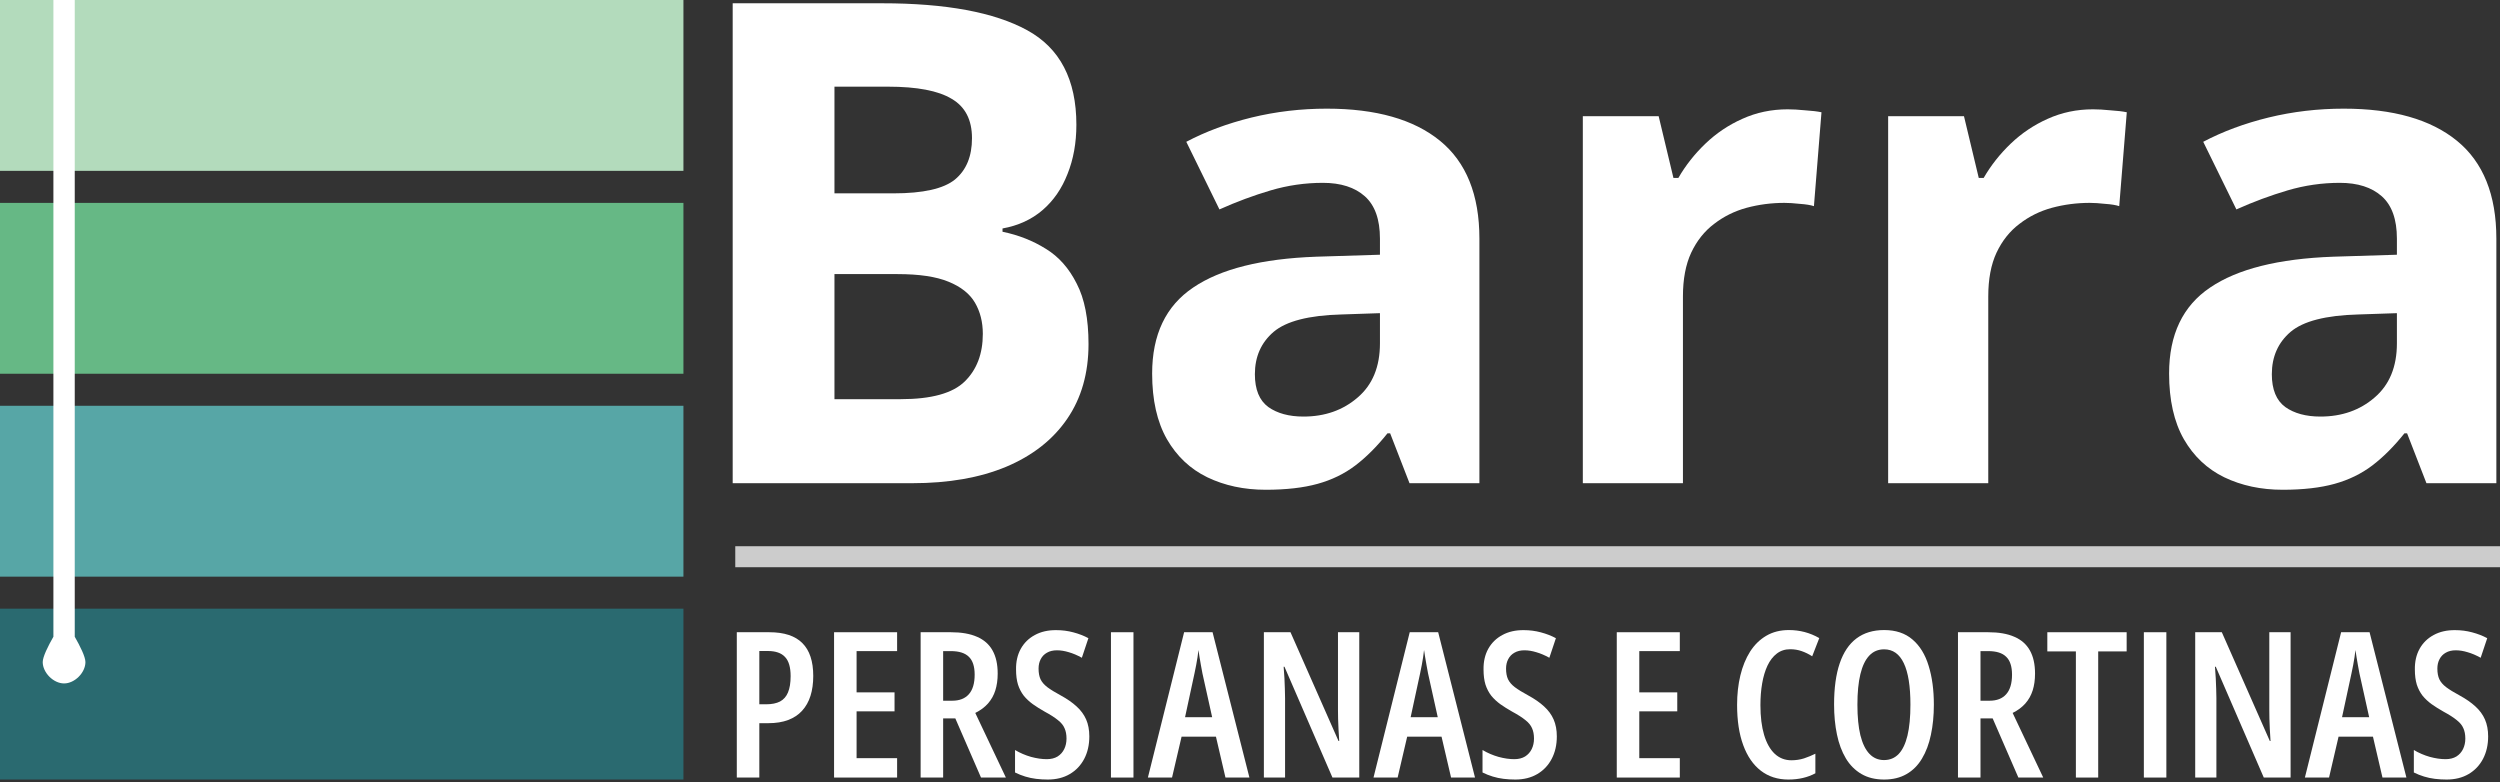 <svg width="147" height="46" viewBox="0 0 147 46" fill="none" xmlns="http://www.w3.org/2000/svg">
<rect x="0" y="0" width="147" height="46" fill="#333333" stroke="none"/>
<path d="M40.186 35.79H0V45.837H40.186V35.79Z" fill="#2A6A70"/>
<path d="M40.186 23.86H0V33.907H40.186V23.86Z" fill="#57A6A6"/>
<path d="M40.186 11.93H0V21.976H40.186V11.93Z" fill="#66B885"/>
<path d="M40.186 0H0V10.046H40.186V0Z" fill="#B3DBBC"/>
<path fill-rule="evenodd" clip-rule="evenodd" d="M4.395 0H3.14V37.44C2.826 37.99 2.512 38.618 2.512 38.93C2.512 39.554 3.143 40.186 3.768 40.186C4.392 40.186 5.023 39.554 5.023 38.93C5.023 38.618 4.709 37.99 4.395 37.44V0Z" fill="white"/>
<path d="M43.082 0.193H51.864C55.622 0.193 58.465 0.721 60.396 1.776C62.326 2.831 63.291 4.684 63.291 7.335C63.291 8.403 63.117 9.368 62.77 10.23C62.435 11.092 61.946 11.8 61.303 12.353C60.659 12.907 59.874 13.267 58.948 13.434V13.627C59.887 13.82 60.737 14.155 61.496 14.631C62.255 15.094 62.859 15.776 63.31 16.677C63.773 17.565 64.005 18.749 64.005 20.228C64.005 21.94 63.587 23.407 62.75 24.629C61.914 25.852 60.717 26.791 59.16 27.447C57.616 28.091 55.776 28.412 53.64 28.412H43.082V0.193ZM49.066 11.369H52.54C54.277 11.369 55.48 11.099 56.149 10.558C56.818 10.005 57.153 9.194 57.153 8.126C57.153 7.045 56.754 6.273 55.956 5.81C55.171 5.334 53.923 5.096 52.212 5.096H49.066V11.369ZM49.066 16.117V23.471H52.965C54.766 23.471 56.02 23.124 56.728 22.429C57.436 21.734 57.79 20.801 57.79 19.63C57.79 18.935 57.635 18.324 57.327 17.796C57.018 17.269 56.497 16.857 55.763 16.561C55.043 16.265 54.045 16.117 52.772 16.117H49.066Z" fill="white"/>
<path d="M78.014 6.389C80.909 6.389 83.129 7.019 84.674 8.28C86.218 9.541 86.989 11.459 86.989 14.032V28.412H82.879L81.74 25.478H81.585C80.968 26.25 80.337 26.881 79.694 27.37C79.05 27.858 78.311 28.219 77.474 28.45C76.638 28.682 75.621 28.798 74.424 28.798C73.15 28.798 72.005 28.553 70.989 28.064C69.985 27.575 69.193 26.829 68.615 25.825C68.036 24.809 67.746 23.522 67.746 21.965C67.746 19.675 68.55 17.989 70.159 16.908C71.767 15.814 74.18 15.21 77.397 15.094L81.141 14.978V14.032C81.141 12.9 80.845 12.07 80.253 11.542C79.662 11.015 78.838 10.751 77.783 10.751C76.741 10.751 75.717 10.899 74.714 11.195C73.71 11.491 72.707 11.864 71.703 12.314L69.754 8.338C70.899 7.733 72.179 7.257 73.594 6.91C75.023 6.562 76.496 6.389 78.014 6.389ZM81.141 18.414L78.864 18.491C76.959 18.542 75.634 18.883 74.888 19.514C74.154 20.144 73.787 20.974 73.787 22.004C73.787 22.904 74.051 23.548 74.579 23.934C75.106 24.307 75.795 24.494 76.644 24.494C77.905 24.494 78.967 24.12 79.829 23.374C80.704 22.628 81.141 21.566 81.141 20.189V18.414Z" fill="white"/>
<path d="M105.115 6.428C105.41 6.428 105.752 6.447 106.138 6.486C106.537 6.511 106.858 6.55 107.103 6.601L106.659 12.122C106.466 12.057 106.189 12.012 105.829 11.987C105.481 11.948 105.179 11.929 104.922 11.929C104.163 11.929 103.423 12.025 102.702 12.218C101.995 12.411 101.357 12.726 100.791 13.164C100.225 13.589 99.774 14.155 99.44 14.863C99.118 15.557 98.957 16.413 98.957 17.43V28.412H93.07V6.833H97.529L98.398 10.462H98.688C99.112 9.728 99.639 9.059 100.27 8.454C100.913 7.837 101.641 7.348 102.451 6.987C103.275 6.614 104.163 6.428 105.115 6.428Z" fill="white"/>
<path d="M123.067 6.428C123.364 6.428 123.705 6.447 124.09 6.486C124.489 6.511 124.811 6.55 125.055 6.601L124.611 12.122C124.418 12.057 124.142 12.012 123.782 11.987C123.434 11.948 123.132 11.929 122.874 11.929C122.115 11.929 121.375 12.025 120.655 12.218C119.947 12.411 119.31 12.726 118.744 13.164C118.178 13.589 117.727 14.155 117.393 14.863C117.071 15.557 116.91 16.413 116.91 17.43V28.412H111.023V6.833H115.482L116.351 10.462H116.64C117.064 9.728 117.592 9.059 118.222 8.454C118.866 7.837 119.593 7.348 120.404 6.987C121.228 6.614 122.115 6.428 123.067 6.428Z" fill="white"/>
<path d="M137.811 6.389C140.706 6.389 142.926 7.019 144.471 8.28C146.015 9.541 146.786 11.459 146.786 14.032V28.412H142.675L141.536 25.478H141.382C140.765 26.25 140.134 26.881 139.491 27.37C138.847 27.858 138.107 28.219 137.271 28.45C136.435 28.682 135.418 28.798 134.221 28.798C132.947 28.798 131.802 28.553 130.785 28.064C129.782 27.575 128.99 26.829 128.411 25.825C127.832 24.809 127.543 23.522 127.543 21.965C127.543 19.675 128.347 17.989 129.955 16.908C131.564 15.814 133.976 15.21 137.194 15.094L140.938 14.978V14.032C140.938 12.9 140.642 12.07 140.05 11.542C139.459 11.015 138.635 10.751 137.58 10.751C136.538 10.751 135.514 10.899 134.511 11.195C133.507 11.491 132.503 11.864 131.499 12.314L129.55 8.338C130.696 7.733 131.976 7.257 133.391 6.91C134.82 6.562 136.293 6.389 137.811 6.389ZM140.938 18.414L138.661 18.491C136.756 18.542 135.431 18.883 134.685 19.514C133.951 20.144 133.584 20.974 133.584 22.004C133.584 22.904 133.848 23.548 134.376 23.934C134.903 24.307 135.591 24.494 136.441 24.494C137.702 24.494 138.764 24.12 139.626 23.374C140.5 22.628 140.938 21.566 140.938 20.189V18.414Z" fill="white"/>
<path d="M45.232 37.175C46.111 37.175 46.76 37.389 47.182 37.818C47.607 38.242 47.819 38.885 47.819 39.746C47.819 40.183 47.765 40.573 47.657 40.916C47.549 41.258 47.384 41.551 47.163 41.792C46.947 42.03 46.674 42.211 46.345 42.336C46.016 42.461 45.627 42.523 45.178 42.523H44.648V45.72H43.324V37.175H45.232ZM45.148 38.279H44.648V41.412H45.051C45.38 41.412 45.651 41.358 45.864 41.249C46.076 41.136 46.233 40.958 46.333 40.717C46.437 40.471 46.489 40.152 46.489 39.758C46.489 39.236 46.379 38.86 46.159 38.63C45.942 38.396 45.605 38.279 45.148 38.279Z" fill="white"/>
<path d="M52.75 45.72H49.043V37.175H52.75V38.285H50.367V40.711H52.599V41.827H50.367V44.58H52.75V45.72Z" fill="white"/>
<path d="M55.908 37.175C56.53 37.175 57.043 37.264 57.449 37.444C57.858 37.619 58.163 37.888 58.363 38.25C58.564 38.609 58.664 39.061 58.664 39.606C58.664 39.973 58.618 40.302 58.526 40.594C58.434 40.886 58.289 41.144 58.093 41.366C57.9 41.584 57.651 41.769 57.346 41.921L59.146 45.72H57.683L56.173 42.242H55.457V45.72H54.133V37.175H55.908ZM55.908 38.285H55.457V41.202H55.992C56.418 41.202 56.742 41.075 56.967 40.822C57.196 40.565 57.31 40.181 57.31 39.67C57.31 39.187 57.196 38.837 56.967 38.618C56.742 38.396 56.389 38.285 55.908 38.285Z" fill="white"/>
<path d="M64.052 43.3C64.052 43.799 63.952 44.239 63.752 44.621C63.551 45.003 63.268 45.301 62.903 45.515C62.538 45.73 62.107 45.837 61.609 45.837C61.373 45.837 61.144 45.823 60.923 45.796C60.703 45.769 60.49 45.724 60.285 45.661C60.081 45.599 59.88 45.519 59.684 45.422V44.101C59.98 44.276 60.293 44.41 60.622 44.504C60.955 44.594 61.264 44.639 61.549 44.639C61.802 44.639 62.014 44.586 62.187 44.481C62.359 44.372 62.49 44.225 62.578 44.042C62.666 43.859 62.711 43.655 62.711 43.429C62.711 43.191 62.672 42.988 62.596 42.821C62.524 42.649 62.394 42.489 62.205 42.342C62.02 42.19 61.762 42.024 61.429 41.845C61.172 41.7 60.939 41.554 60.731 41.406C60.522 41.254 60.343 41.087 60.195 40.904C60.051 40.717 59.938 40.5 59.858 40.255C59.782 40.005 59.744 39.711 59.744 39.372C59.736 38.909 59.828 38.501 60.021 38.151C60.217 37.8 60.494 37.529 60.851 37.338C61.208 37.143 61.627 37.048 62.109 37.052C62.454 37.052 62.787 37.095 63.108 37.181C63.433 37.266 63.73 37.381 63.998 37.525L63.613 38.677C63.349 38.529 63.092 38.42 62.843 38.349C62.598 38.275 62.367 38.238 62.151 38.238C61.918 38.238 61.722 38.285 61.561 38.379C61.401 38.468 61.278 38.595 61.194 38.759C61.11 38.918 61.068 39.103 61.068 39.314C61.068 39.563 61.106 39.772 61.182 39.939C61.262 40.107 61.397 40.263 61.585 40.407C61.778 40.551 62.041 40.713 62.373 40.892C62.747 41.095 63.057 41.311 63.306 41.541C63.555 41.767 63.742 42.022 63.866 42.306C63.99 42.591 64.052 42.922 64.052 43.3Z" fill="white"/>
<path d="M65.324 45.72V37.175H66.648V45.72H65.324Z" fill="white"/>
<path d="M72.057 45.72L71.498 43.318H69.476L68.916 45.72H67.496L69.626 37.175H71.299L73.466 45.72H72.057ZM71.275 42.172L70.703 39.595C70.671 39.427 70.641 39.265 70.613 39.109C70.585 38.95 70.559 38.796 70.534 38.648C70.511 38.5 70.489 38.357 70.469 38.221C70.457 38.353 70.439 38.494 70.415 38.642C70.394 38.79 70.368 38.942 70.336 39.098C70.308 39.254 70.276 39.413 70.24 39.577L69.681 42.172H71.275Z" fill="white"/>
<path d="M79.925 45.72H78.348L75.526 39.203H75.478C75.498 39.444 75.514 39.674 75.526 39.893C75.538 40.111 75.546 40.316 75.55 40.506C75.558 40.697 75.562 40.877 75.562 41.044V45.72H74.316V37.175H75.881L78.704 43.569H78.746C78.729 43.32 78.716 43.088 78.704 42.873C78.695 42.655 78.687 42.453 78.68 42.266C78.675 42.075 78.673 41.901 78.673 41.745V37.175H79.925V45.72Z" fill="white"/>
<path d="M85.323 45.72L84.763 43.318H82.742L82.181 45.72H80.762L82.892 37.175H84.565L86.731 45.72H85.323ZM84.54 42.172L83.969 39.595C83.937 39.427 83.907 39.265 83.879 39.109C83.85 38.95 83.825 38.796 83.8 38.648C83.776 38.5 83.754 38.357 83.734 38.221C83.722 38.353 83.704 38.494 83.68 38.642C83.66 38.79 83.634 38.942 83.602 39.098C83.573 39.254 83.541 39.413 83.506 39.577L82.946 42.172H84.54Z" fill="white"/>
<path d="M91.541 43.3C91.541 43.799 91.441 44.239 91.24 44.621C91.04 45.003 90.757 45.301 90.392 45.515C90.026 45.73 89.596 45.837 89.098 45.837C88.861 45.837 88.632 45.823 88.412 45.796C88.191 45.769 87.979 45.724 87.774 45.661C87.569 45.599 87.368 45.519 87.172 45.422V44.101C87.469 44.276 87.782 44.41 88.111 44.504C88.444 44.594 88.753 44.639 89.037 44.639C89.29 44.639 89.503 44.586 89.675 44.481C89.848 44.372 89.979 44.225 90.067 44.042C90.155 43.859 90.199 43.655 90.199 43.429C90.199 43.191 90.161 42.988 90.085 42.821C90.013 42.649 89.882 42.489 89.694 42.342C89.509 42.19 89.25 42.024 88.917 41.845C88.661 41.7 88.428 41.554 88.219 41.406C88.011 41.254 87.832 41.087 87.684 40.904C87.539 40.717 87.427 40.5 87.346 40.255C87.27 40.005 87.232 39.711 87.232 39.372C87.224 38.909 87.316 38.501 87.509 38.151C87.706 37.8 87.983 37.529 88.34 37.338C88.696 37.143 89.116 37.048 89.597 37.052C89.942 37.052 90.276 37.095 90.597 37.181C90.921 37.266 91.218 37.381 91.487 37.525L91.102 38.677C90.837 38.529 90.58 38.42 90.332 38.349C90.087 38.275 89.856 38.238 89.639 38.238C89.407 38.238 89.21 38.285 89.05 38.379C88.889 38.468 88.767 38.595 88.683 38.759C88.599 38.918 88.556 39.103 88.556 39.314C88.556 39.563 88.594 39.772 88.671 39.939C88.751 40.107 88.885 40.263 89.074 40.407C89.267 40.551 89.529 40.713 89.862 40.892C90.235 41.095 90.546 41.311 90.795 41.541C91.043 41.767 91.23 42.022 91.354 42.306C91.479 42.591 91.541 42.922 91.541 43.3Z" fill="white"/>
<path d="M98.773 45.72H95.066V37.175H98.773V38.285H96.39V40.711H98.623V41.827H96.39V44.58H98.773V45.72Z" fill="white"/>
<path d="M105.264 38.175C104.959 38.175 104.696 38.261 104.475 38.432C104.255 38.6 104.072 38.835 103.928 39.139C103.787 39.439 103.683 39.788 103.615 40.186C103.546 40.583 103.513 41.008 103.513 41.46C103.513 42.142 103.585 42.726 103.729 43.213C103.874 43.696 104.082 44.066 104.355 44.324C104.628 44.577 104.955 44.704 105.336 44.704C105.597 44.704 105.843 44.667 106.076 44.593C106.309 44.515 106.532 44.423 106.744 44.318V45.469C106.52 45.59 106.275 45.682 106.01 45.744C105.749 45.806 105.464 45.837 105.155 45.837C104.525 45.837 103.986 45.664 103.536 45.317C103.087 44.971 102.742 44.47 102.502 43.815C102.261 43.161 102.141 42.372 102.141 41.448C102.141 40.825 102.205 40.248 102.333 39.718C102.461 39.184 102.652 38.717 102.905 38.315C103.162 37.914 103.481 37.602 103.862 37.38C104.243 37.158 104.684 37.047 105.185 37.047C105.506 37.047 105.815 37.086 106.112 37.164C106.409 37.242 106.696 37.361 106.973 37.52L106.557 38.59C106.357 38.461 106.15 38.36 105.938 38.286C105.725 38.212 105.501 38.175 105.264 38.175Z" fill="white"/>
<path d="M113.711 41.436C113.711 42.079 113.653 42.67 113.537 43.207C113.425 43.745 113.25 44.211 113.013 44.604C112.78 44.998 112.478 45.302 112.105 45.516C111.736 45.73 111.296 45.837 110.787 45.837C110.269 45.837 109.824 45.728 109.451 45.51C109.078 45.292 108.772 44.986 108.536 44.593C108.299 44.195 108.124 43.727 108.013 43.19C107.9 42.652 107.844 42.064 107.844 41.425C107.844 40.458 107.954 39.652 108.175 39.005C108.396 38.354 108.725 37.865 109.162 37.538C109.599 37.211 110.141 37.047 110.787 37.047C111.469 37.047 112.024 37.232 112.453 37.602C112.887 37.972 113.204 38.489 113.404 39.151C113.609 39.809 113.711 40.571 113.711 41.436ZM109.216 41.436C109.216 42.149 109.274 42.748 109.39 43.231C109.511 43.714 109.687 44.078 109.92 44.324C110.153 44.569 110.44 44.692 110.78 44.692C111.126 44.692 111.412 44.573 111.641 44.335C111.87 44.094 112.043 43.733 112.159 43.254C112.275 42.771 112.333 42.165 112.333 41.436C112.333 40.349 112.203 39.535 111.942 38.993C111.685 38.452 111.3 38.181 110.787 38.181C110.438 38.181 110.147 38.303 109.914 38.549C109.681 38.794 109.507 39.159 109.39 39.642C109.274 40.121 109.216 40.719 109.216 41.436Z" fill="white"/>
<path d="M116.905 37.175C117.526 37.175 118.04 37.264 118.445 37.444C118.854 37.619 119.159 37.888 119.36 38.25C119.56 38.609 119.66 39.061 119.66 39.606C119.66 39.973 119.615 40.302 119.522 40.594C119.43 40.886 119.286 41.144 119.089 41.366C118.896 41.584 118.648 41.769 118.343 41.921L120.142 45.72H118.68L117.169 42.242H116.453V45.72H115.129V37.175H116.905ZM116.905 38.285H116.453V41.202H116.989C117.414 41.202 117.739 41.075 117.963 40.822C118.192 40.565 118.307 40.181 118.307 39.67C118.307 39.187 118.192 38.837 117.963 38.618C117.739 38.396 117.386 38.285 116.905 38.285Z" fill="white"/>
<path d="M123.374 45.72H122.062V38.303H120.383V37.175H125.047V38.303H123.374V45.72Z" fill="white"/>
<path d="M126.059 45.72V37.175H127.382V45.72H126.059Z" fill="white"/>
<path d="M134.687 45.72H133.11L130.287 39.203H130.24C130.259 39.444 130.276 39.674 130.287 39.893C130.299 40.111 130.308 40.316 130.312 40.506C130.319 40.697 130.324 40.877 130.324 41.044V45.72H129.078V37.175H130.643L133.465 43.569H133.507C133.491 43.32 133.477 43.088 133.465 42.873C133.457 42.655 133.449 42.453 133.441 42.266C133.437 42.075 133.435 41.901 133.435 41.745V37.175H134.687V45.72Z" fill="white"/>
<path d="M140.089 45.72L139.53 43.318H137.507L136.948 45.72H135.527L137.658 37.175H139.331L141.497 45.72H140.089ZM139.307 42.172L138.735 39.595C138.703 39.427 138.673 39.265 138.645 39.109C138.617 38.95 138.59 38.796 138.566 38.648C138.543 38.5 138.521 38.357 138.5 38.221C138.488 38.353 138.47 38.494 138.446 38.642C138.426 38.79 138.4 38.942 138.368 39.098C138.34 39.254 138.308 39.413 138.271 39.577L137.712 42.172H139.307Z" fill="white"/>
<path d="M146.303 43.3C146.303 43.799 146.202 44.239 146.002 44.621C145.801 45.003 145.518 45.301 145.153 45.515C144.788 45.73 144.357 45.837 143.859 45.837C143.623 45.837 143.394 45.823 143.173 45.796C142.953 45.769 142.74 45.724 142.535 45.661C142.331 45.599 142.13 45.519 141.934 45.422V44.101C142.231 44.276 142.543 44.41 142.872 44.504C143.205 44.594 143.514 44.639 143.799 44.639C144.052 44.639 144.264 44.586 144.437 44.481C144.61 44.372 144.74 44.225 144.828 44.042C144.917 43.859 144.961 43.655 144.961 43.429C144.961 43.191 144.922 42.988 144.846 42.821C144.774 42.649 144.644 42.489 144.455 42.342C144.271 42.19 144.012 42.024 143.679 41.845C143.422 41.7 143.189 41.554 142.981 41.406C142.772 41.254 142.594 41.087 142.445 40.904C142.301 40.717 142.189 40.5 142.108 40.255C142.032 40.005 141.994 39.711 141.994 39.372C141.986 38.909 142.078 38.501 142.271 38.151C142.467 37.8 142.744 37.529 143.101 37.338C143.458 37.143 143.878 37.048 144.359 37.052C144.704 37.052 145.037 37.095 145.358 37.181C145.683 37.266 145.98 37.381 146.249 37.525L145.863 38.677C145.599 38.529 145.342 38.42 145.093 38.349C144.848 38.275 144.618 38.238 144.401 38.238C144.168 38.238 143.972 38.285 143.811 38.379C143.651 38.468 143.528 38.595 143.444 38.759C143.36 38.918 143.317 39.103 143.317 39.314C143.317 39.563 143.356 39.772 143.432 39.939C143.512 40.107 143.647 40.263 143.836 40.407C144.028 40.551 144.291 40.713 144.624 40.892C144.997 41.095 145.307 41.311 145.557 41.541C145.805 41.767 145.992 42.022 146.116 42.306C146.24 42.591 146.303 42.922 146.303 43.3Z" fill="white"/>
<path d="M147 32.118H43.234V33.353H147V32.118Z" fill="#CCCCCC"/>
</svg>
